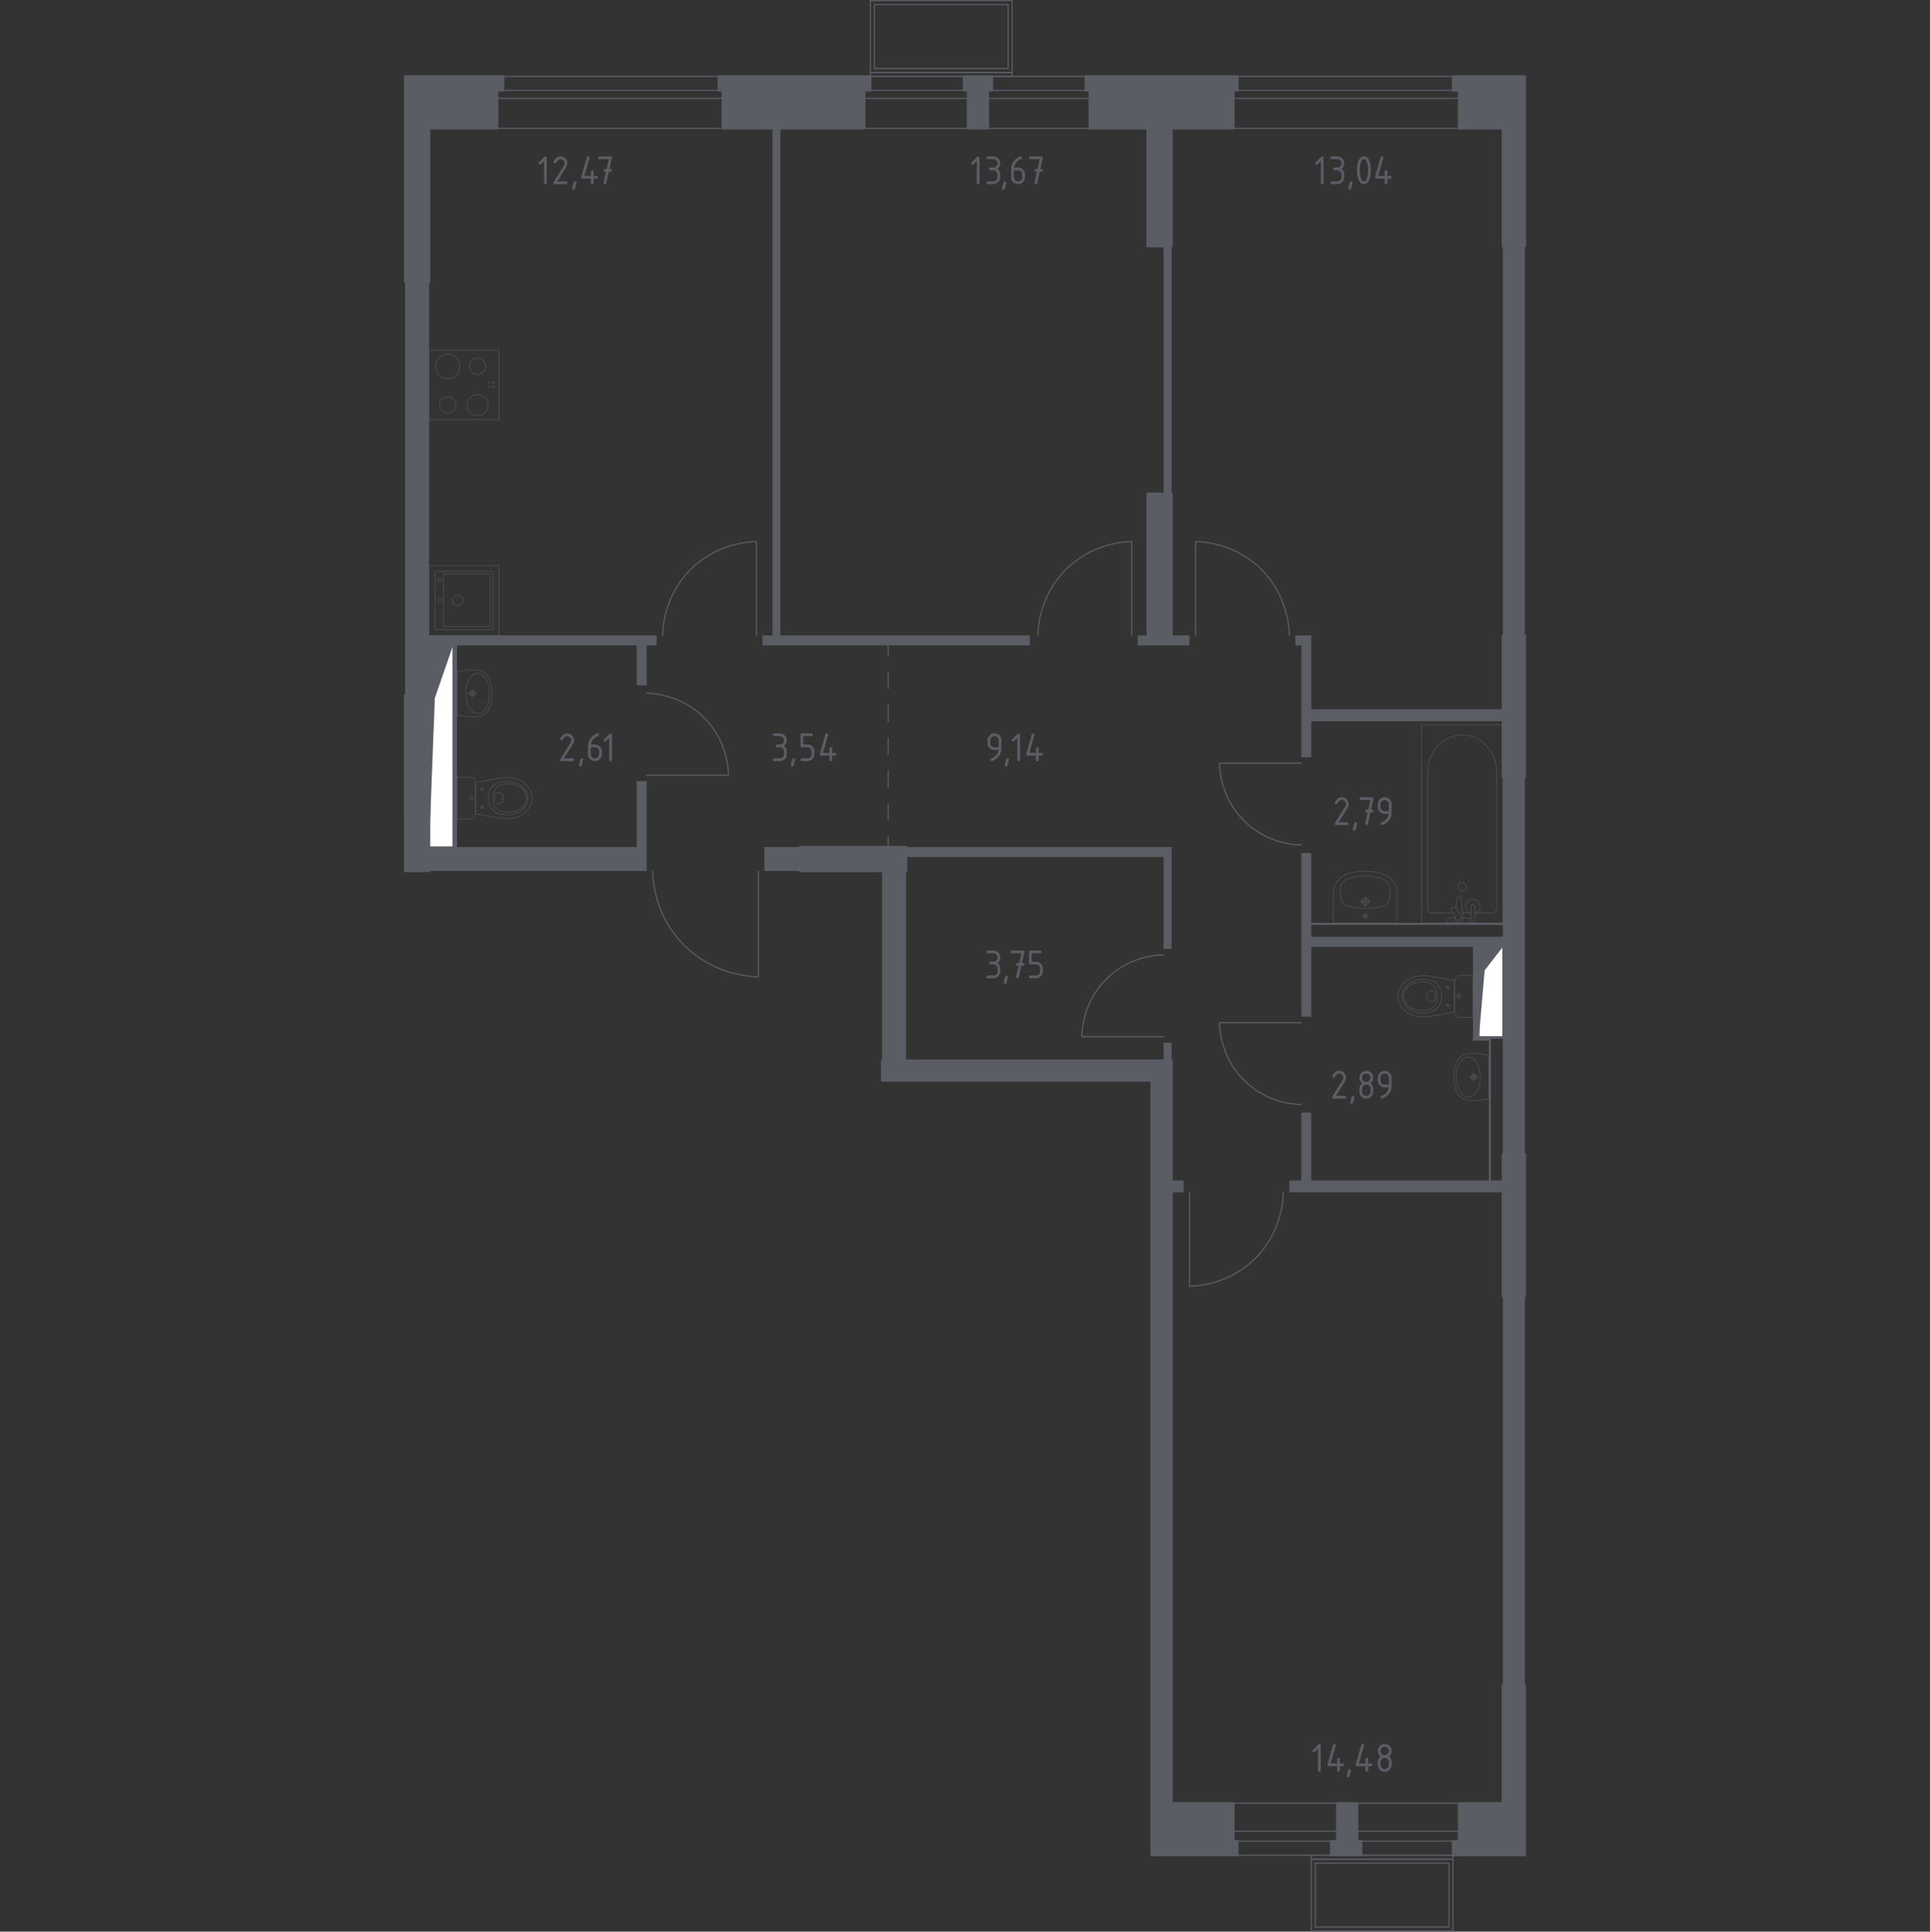 <?xml version="1.0" encoding="utf-8"?>
<!-- Generator: Adobe Illustrator 27.0.0, SVG Export Plug-In . SVG Version: 6.00 Build 0)  -->
<svg version="1.1" xmlns="http://www.w3.org/2000/svg" xmlns:xlink="http://www.w3.org/1999/xlink" x="0px" y="0px"
	 viewBox="0 0 1000 1000.6" style="enable-background:new 0 0 1000 1000.6;" xml:space="preserve">
<rect x="0" y="0" width="1000" height="1000.6" fill="#333333" stroke="none"/>
<style type="text/css">
	.st0{fill:none;stroke:#5B5D65;stroke-width:0.596;stroke-linecap:round;stroke-linejoin:round;stroke-miterlimit:10;}
	.st1{fill:#FFFFFF;stroke:#5B5D65;stroke-width:0.596;stroke-linecap:round;stroke-linejoin:round;stroke-miterlimit:10;}
	.st2{fill:#5B5D65;}
	.st3{fill:none;stroke:#5B5D65;stroke-width:0.596;stroke-linecap:round;stroke-linejoin:round;}
	
		.st4{fill:none;stroke:#5B5D65;stroke-width:0.596;stroke-linecap:round;stroke-linejoin:round;stroke-dasharray:8.528,8.528,8.528,8.528;}
	
		.st5{fill:none;stroke:#5B5D65;stroke-width:0.596;stroke-linecap:round;stroke-linejoin:round;stroke-dasharray:8.528,8.528,8.528,8.528,8.528,8.528;}
	.st6{opacity:0.8;fill:none;stroke:#5B5D65;stroke-width:0.298;stroke-linecap:round;stroke-linejoin:round;stroke-miterlimit:10;}
	.st7{fill:#5B5D65;stroke:#5B5D65;stroke-width:1.191;stroke-linecap:round;stroke-linejoin:round;stroke-miterlimit:10;}
</style>
<g id="Слой_1">
</g>
<g id="Окна_x2C__двери">
	<g>
		<rect x="450.98" y="0.3" class="st0" width="73.42" height="37.23"/>
		<rect x="450.98" y="37.53" class="st0" width="73.42" height="2.07"/>
		<rect x="453.05" y="2.37" class="st0" width="69.29" height="33.09"/>
	</g>
	<path class="st0" d="M674.25,437.73c-3-0.05-17.76-0.61-29.77-12.63c-12.01-12.01-12.58-26.77-12.63-29.77h42.4"/>
	<path class="st0" d="M335.06,359.14c3,0.05,17.76,0.61,29.77,12.63c12.01,12.01,12.58,26.77,12.63,29.77h-42.4"/>
	<path class="st0" d="M343.33,329.15c0.06-3.43,0.7-20.35,14.48-34.13c13.77-13.77,30.69-14.42,34.13-14.48v48.6"/>
	<path class="st0" d="M537.75,329.15c0.06-3.43,0.7-20.35,14.48-34.13c13.77-13.77,30.69-14.42,34.13-14.48v48.6"/>
	<path class="st0" d="M668.05,329.15c-0.06-3.43-0.7-20.35-14.48-34.13c-13.77-13.77-30.69-14.42-34.13-14.48v48.6"/>
	<path class="st0" d="M674.25,572.17c-3-0.05-17.76-0.61-29.77-12.63c-12.01-12.01-12.58-26.77-12.63-29.77h42.4"/>
	<path class="st0" d="M664.94,617.67c-0.06,3.43-0.7,20.35-14.48,34.13c-13.77,13.77-30.69,14.42-34.13,14.48v-48.6"/>
	<path class="st0" d="M602.9,494.61c-3,0.05-17.76,0.61-29.77,12.63c-12.01,12.01-12.58,26.77-12.63,29.77h42.4"/>
	<path class="st0" d="M338.16,451.18c0.07,3.87,0.79,22.95,16.33,38.48c15.53,15.53,34.61,16.26,38.48,16.33v-54.81"/>
	<g>
		<rect x="679.42" y="963.07" class="st0" width="73.42" height="37.23"/>
		<rect x="679.42" y="961" class="st0" width="73.42" height="2.07"/>
		<rect x="681.49" y="965.14" class="st0" width="69.29" height="33.09"/>
	</g>
	<g>
		<rect x="447.78" y="46.83" class="st0" width="53.77" height="4.14"/>
		<rect x="447.78" y="39.59" class="st0" width="53.77" height="26.89"/>
	</g>
	<g>
		<rect x="511.89" y="46.83" class="st0" width="52.74" height="4.14"/>
		<rect x="511.89" y="39.59" class="st0" width="52.74" height="26.89"/>
	</g>
	<g>
		<rect x="639.09" y="46.83" class="st0" width="116.86" height="4.14"/>
		<rect x="639.09" y="39.59" class="st0" width="116.86" height="26.89"/>
	</g>
	<g>
		<rect x="257.6" y="46.83" class="st0" width="116.86" height="4.14"/>
		<rect x="257.6" y="39.59" class="st0" width="116.86" height="26.89"/>
	</g>
	<g>
		<rect x="639.09" y="948.59" class="st0" width="116.86" height="5.17"/>
		<rect x="639.09" y="934.11" class="st0" width="116.86" height="26.89"/>
	</g>
</g>
<g id="Шахты">
	<g>
		<polyline class="st1" points="222.34,438.77 234.75,438.77 234.75,334.32 222.34,334.32 222.34,438.77 		"/>
		<polygon class="st2" points="222.34,334.32 222.34,438.77 225.3,361.63 234.75,334.32 		"/>
	</g>
	<g>
		<polyline class="st1" points="766.29,537.01 778.7,537.01 778.7,490.48 766.29,490.48 766.29,537.01 		"/>
		<polygon class="st2" points="766.29,490.48 766.29,537.01 769.25,502.64 778.7,490.48 		"/>
	</g>
</g>
<g id="Перегородки">
	<g>
		<rect x="778.7" y="127.5" class="st2" width="11.38" height="201.65"/>
		<rect x="778.7" y="671.45" class="st2" width="11.38" height="201.65"/>
		<rect x="396.07" y="438.77" class="st2" width="18.61" height="12.41"/>
		<rect x="457.08" y="451.18" class="st2" width="12.41" height="98.24"/>
		<rect x="602.9" y="540.11" class="st2" width="4.14" height="9.31"/>
		<rect x="607.03" y="611.47" class="st2" width="6.2" height="6.21"/>
		<path class="st2" d="M778.7,402.57l0,75.49h-99.28v-36.19h-5.17v84.8h5.17v-36.19h83.76v48.6l8.27,0v72.39h-92.04v-35.16h-5.17
			v35.16h-6.2v6.21H778.7v-6.21h-6.21v-73.42h6.2l0,59.98h11.38V402.57H778.7z M679.42,485.3v-6.2h99.28v6.2H679.42z M766.29,537.01
			v-46.54h12.41l0,46.54H766.29z"/>
		<polygon class="st2" points="679.42,367.41 679.42,329.15 671.15,329.15 671.15,334.32 674.25,334.32 674.25,392.23 
			679.42,392.23 679.42,373.62 778.7,373.62 778.7,367.41 		"/>
		<polygon class="st2" points="404.34,329.15 404.34,66.48 400.21,66.48 400.21,329.15 395.04,329.15 395.04,334.32 533.61,334.32 
			533.61,329.15 		"/>
		<rect x="602.9" y="127.5" class="st2" width="4.14" height="128.23"/>
		<rect x="589.45" y="329.15" class="st2" width="26.89" height="5.17"/>
		<polygon class="st2" points="469.49,438.77 469.49,443.94 602.9,443.94 602.9,491.51 607.03,491.51 607.03,438.77 		"/>
		<polygon class="st2" points="222.34,329.15 222.34,146.11 209.93,146.11 209.93,360.18 222.34,360.18 222.34,334.32 
			234.75,334.32 234.75,438.77 222.34,438.77 222.34,451.18 335.06,451.18 335.06,404.64 329.89,404.64 329.89,438.77 
			236.82,438.77 236.82,334.32 329.89,334.32 329.89,355.01 335.06,355.01 335.06,334.32 340.23,334.32 340.23,329.15 		"/>
	</g>
</g>
<g id="Пунктир">
	<g>
		<g>
			<line class="st3" x1="460.19" y1="438.77" x2="460.19" y2="433.45"/>
			<line class="st4" x1="460.19" y1="424.92" x2="460.19" y2="395.07"/>
			<line class="st5" x1="460.19" y1="390.81" x2="460.19" y2="343.9"/>
			<line class="st3" x1="460.19" y1="339.64" x2="460.19" y2="334.32"/>
		</g>
	</g>
</g>
<g id="Сантехника">
	<g>
		
			<rect x="222.34" y="181.27" transform="matrix(6.123234e-17 -1 1 6.123234e-17 41.066 439.792)" class="st6" width="36.18" height="36.18"/>
		<g>
			<circle class="st6" cx="232.02" cy="189.8" r="6.33"/>
		</g>
		<g>
			<circle class="st6" cx="247.45" cy="209.83" r="5.43"/>
		</g>
		<g>
			<circle class="st6" cx="232.02" cy="209.83" r="4.22"/>
		</g>
		<g>
			<circle class="st6" cx="247.45" cy="189.8" r="4.22"/>
		</g>
		<circle class="st6" cx="255.72" cy="200.45" r="0.41"/>
		<circle class="st6" cx="255.72" cy="198.19" r="0.41"/>
		<circle class="st6" cx="253.46" cy="198.19" r="0.41"/>
		<circle class="st6" cx="253.46" cy="200.45" r="0.41"/>
	</g>
	<g>
		
			<rect x="222.34" y="292.97" transform="matrix(6.123234e-17 -1 1 6.123234e-17 -70.631 551.489)" class="st6" width="36.18" height="36.18"/>
		<circle class="st6" cx="237.11" cy="311.04" r="2.71"/>
		<circle class="st6" cx="227.76" cy="311.04" r="1.06"/>
		<circle class="st6" cx="227.76" cy="300.54" r="1.06"/>
		<path class="st6" d="M255.51,296.28v29.55c0,0.17-0.14,0.3-0.3,0.3h-29.55c-0.17,0-0.3-0.14-0.3-0.3v-29.55
			c0-0.17,0.14-0.3,0.3-0.3h29.55C255.37,295.98,255.51,296.12,255.51,296.28z"/>
		<path class="st6" d="M253.99,297.78v26.53c0,0.17-0.14,0.3-0.3,0.3h-23.52c-0.17,0-0.3-0.14-0.3-0.3v-26.53
			c0-0.17,0.14-0.3,0.3-0.3h23.52C253.86,297.48,253.99,297.61,253.99,297.78z"/>
	</g>
	<g>
		<path class="st6" d="M236.81,424.29h5.93h0.61c1.67,0,3.03-1.37,3.03-3.04l0-15.63c0-1.67-1.36-3.04-3.03-3.04h-0.61h-5.93V424.29
			z"/>
		<ellipse class="st6" cx="244.12" cy="413.43" rx="0.82" ry="0.82"/>
		<line class="st6" x1="244.12" y1="414.86" x2="244.12" y2="414.25"/>
		<line class="st6" x1="244.12" y1="412.61" x2="244.12" y2="412"/>
		<line class="st6" x1="245.55" y1="413.43" x2="244.94" y2="413.43"/>
		<line class="st6" x1="243.3" y1="413.43" x2="242.69" y2="413.43"/>
		<line class="st6" x1="249.85" y1="419.05" x2="249.85" y2="418.64"/>
		<line class="st6" x1="249.85" y1="417.55" x2="249.85" y2="417.14"/>
		<line class="st6" x1="250.79" y1="418.1" x2="250.39" y2="418.1"/>
		<line class="st6" x1="249.3" y1="418.1" x2="248.9" y2="418.1"/>
		<circle class="st6" cx="249.85" cy="418.1" r="0.54"/>
		<circle class="st6" cx="249.85" cy="408.77" r="0.54"/>
		<line class="st6" x1="249.85" y1="409.72" x2="249.85" y2="409.31"/>
		<line class="st6" x1="249.85" y1="408.23" x2="249.85" y2="407.82"/>
		<line class="st6" x1="250.79" y1="408.77" x2="250.39" y2="408.77"/>
		<line class="st6" x1="249.3" y1="408.77" x2="248.9" y2="408.77"/>
		<path class="st6" d="M259.77,402.9c-0.42,0.03-0.77,0.06-0.99,0.09c-4.14,0.79-8.27,1.57-12.41,2.36c0,2.69,0,5.39,0,8.08
			c0,2.69,0,5.39,0,8.08c4.14,0.79,8.27,1.57,12.41,2.36c0.23,0.02,0.57,0.06,0.99,0.09c2.48,0.17,6.66,0.47,10.43-1.71
			c0.61-0.35,1.83-1.08,3-2.46c0.7-0.83,2.51-3.03,2.51-6.28c0-0.03,0-0.05,0-0.08c0-0.03,0-0.05,0-0.08c0-3.25-1.81-5.45-2.51-6.28
			c-1.17-1.38-2.39-2.1-3-2.46C266.43,402.44,262.25,402.73,259.77,402.9z"/>
		<path class="st6" d="M260.32,404.97c-1.22,0.18-2.58,0.39-3.98,1.4c-1.73,1.24-2.43,2.9-2.65,3.45c-0.6,1.48-0.6,2.74-0.6,3.62
			c0,0.88,0,2.14,0.6,3.62c0.22,0.54,0.92,2.21,2.65,3.45c1.4,1.01,2.76,1.22,3.98,1.4c1.55,0.23,5.62,0.82,9.27-1.68
			c0.91-0.62,2.83-1.96,3.63-4.52c0.16-0.53,0.67-2.37,0-4.53c-0.79-2.56-2.71-3.9-3.63-4.52
			C265.93,404.15,261.87,404.74,260.32,404.97z"/>
		<path class="st6" d="M257.12,408.12c-1.88,2.01-1.87,4.63-1.86,5.31c-0.01,0.69-0.01,3.3,1.86,5.31c1.66,1.78,3.94,2.16,5.75,2.15
			c1.25,0.02,2.27-0.16,2.67-0.23c0.99-0.18,2.93-0.61,4.64-2.14c0.69-0.62,2.66-2.38,2.67-5.07c0.01-2.71-1.98-4.49-2.67-5.1
			c-1.71-1.53-3.65-1.96-4.64-2.14c-0.4-0.07-1.42-0.25-2.67-0.23C261.06,405.96,258.78,406.34,257.12,408.12z"/>
		<path class="st6" d="M257.3,410.78c-0.6,0.29-0.88,0.81-0.97,1c0,1.1,0,2.21,0,3.31c0.09,0.19,0.37,0.72,0.97,1
			c0.5,0.24,0.95,0.18,1.27,0.14c1.09-0.14,1.82-0.82,2.12-1.14c0-1.1,0-2.21,0-3.31c-0.29-0.31-1-0.98-2.06-1.14
			C258.3,410.59,257.82,410.53,257.3,410.78z"/>
	</g>
	<g>
		<path class="st6" d="M244.66,357.62c0.84,0,1.52,0.68,1.52,1.52c0,0.84-0.68,1.52-1.52,1.52c-0.84,0-1.52-0.68-1.52-1.52
			C243.14,358.3,243.82,357.62,244.66,357.62z"/>
		<path class="st6" d="M247.5,348.75c3.39,0,6.13,4.66,6.13,10.4c0,5.73-2.74,10.38-6.13,10.38c-3.39,0-6.14-4.65-6.14-10.38
			C241.36,353.41,244.11,348.75,247.5,348.75z"/>
		<path class="st6" d="M244.66,358.31c0.46,0,0.83,0.37,0.83,0.83c0,0.46-0.37,0.83-0.83,0.83c-0.46,0-0.83-0.37-0.83-0.83
			C243.83,358.68,244.2,358.31,244.66,358.31z"/>
		<path class="st6" d="M240.52,347.27c-1.53,0.19-2.8,0.43-3.7,0.62c0,0.14,0,22.36,0,22.51c0.9,0.19,2.17,0.42,3.7,0.62
			c1.77,0.22,2.95,0.37,4.32,0.33c1.9-0.05,4.51-0.13,6.51-1.71c0,0,1.79-1.42,2.64-4.19c0.11-0.36,0.34-1.24,0.46-1.78
			c0.13-0.58,0.21-1.02,0.26-1.31c0,0,0,0,0,0c0.2-1.26,0.2-2.31,0.2-3.22c0-0.91,0-1.96-0.2-3.22c0,0,0,0,0,0
			c-0.05-0.29-0.12-0.73-0.26-1.31c-0.13-0.54-0.35-1.42-0.46-1.78c-0.85-2.77-2.64-4.19-2.64-4.19c-2-1.58-4.61-1.65-6.51-1.71
			C243.47,346.9,242.29,347.05,240.52,347.27z"/>
		<line class="st6" x1="244.66" y1="356.9" x2="244.66" y2="361.38"/>
		<line class="st6" x1="242.42" y1="359.14" x2="246.9" y2="359.14"/>
	</g>
	<g>
		<line class="st6" x1="757.78" y1="472.88" x2="762.18" y2="472.88"/>
		<path class="st6" d="M764.13,472.88h9.1c1.24,0,2.25-1.09,2.25-2.43l0-70.41c0-4.8-1.66-9.44-4.65-13
			c-7.1-8.44-19.39-8.44-26.48,0c-2.99,3.56-4.65,8.19-4.65,13l0,70.41c0,1.34,1.01,2.43,2.25,2.43h10.65"/>
		<rect x="736.48" y="375.55" class="st6" width="42.21" height="102.52"/>
		<path class="st6" d="M757.59,457.17c1.19,0,2.16,0.97,2.16,2.16c0,1.19-0.97,2.16-2.16,2.16c-1.19,0-2.16-0.97-2.16-2.16
			C755.43,458.14,756.4,457.17,757.59,457.17z"/>
		<path class="st6" d="M762.18,478.07h1.95v-3.18v-0.22v-5.02c0,0-0.04-1.03-0.97-1.03c-0.94,0-0.98,1.03-0.98,1.03v5.02v0.22v1.17"
			/>
		<path class="st6" d="M754.08,475.33l-0.05,0.63c-0.08,1,0.67,1.96,1.78,2.08c0.07,0.01,0.15,0.01,0.22,0.01
			c0.07,0,0.15,0,0.22-0.01c1.11-0.13,1.86-1.08,1.78-2.08l-0.9-10.9c0-0.35-0.31-0.63-0.7-0.63h-0.82c-0.39,0-0.69,0.28-0.69,0.63
			l-0.46,5.52"/>
		<path class="st6" d="M752.41,470.23l0.32-0.19c0.57-0.34,1.31-0.16,1.66,0.41l2.64,4.37c0.34,0.57,0.16,1.31-0.41,1.66l-0.33,0.19
			c-0.56,0.34-1.31,0.16-1.65-0.41l-2.63-4.38C751.66,471.32,751.84,470.57,752.41,470.23z"/>
		<path class="st6" d="M754.13,475.42c-1.54,0.08-3.54,0.24-4.07,0.51c-0.74,0.38-0.41,1.44-0.41,1.44v0.68l12.77,0v-0.68
			c0,0,0.33-1.06-0.42-1.44c-0.53-0.27-2.48-0.42-4.01-0.51"/>
		<path class="st6" d="M764.98,472.89c1.14-0.64,1.91-1.86,1.91-3.26c0-2.06-1.67-3.73-3.73-3.73c-2.06,0-3.73,1.67-3.73,3.73
			c0,1.4,0.77,2.62,1.91,3.25"/>
	</g>
	<g>
		<path class="st6" d="M763.18,505.25h-5.93h-0.61c-1.67,0-3.03,1.37-3.03,3.04v15.63c0,1.67,1.36,3.04,3.03,3.04h0.61h5.93V505.25z
			"/>
		<ellipse class="st6" cx="755.88" cy="516.1" rx="0.82" ry="0.82"/>
		<line class="st6" x1="755.88" y1="514.67" x2="755.88" y2="515.28"/>
		<line class="st6" x1="755.88" y1="516.92" x2="755.88" y2="517.53"/>
		<line class="st6" x1="754.45" y1="516.1" x2="755.06" y2="516.1"/>
		<line class="st6" x1="756.7" y1="516.1" x2="757.31" y2="516.1"/>
		<line class="st6" x1="750.15" y1="510.49" x2="750.15" y2="510.89"/>
		<line class="st6" x1="750.15" y1="511.98" x2="750.15" y2="512.39"/>
		<line class="st6" x1="749.21" y1="511.44" x2="749.61" y2="511.44"/>
		<line class="st6" x1="750.7" y1="511.44" x2="751.1" y2="511.44"/>
		<circle class="st6" cx="750.15" cy="511.44" r="0.54"/>
		<circle class="st6" cx="750.15" cy="520.76" r="0.54"/>
		<line class="st6" x1="750.15" y1="519.81" x2="750.15" y2="520.22"/>
		<line class="st6" x1="750.15" y1="521.31" x2="750.15" y2="521.71"/>
		<line class="st6" x1="749.21" y1="520.76" x2="749.61" y2="520.76"/>
		<line class="st6" x1="750.7" y1="520.76" x2="751.1" y2="520.76"/>
		<path class="st6" d="M740.23,526.63c0.42-0.03,0.77-0.06,0.99-0.09c4.14-0.79,8.27-1.57,12.41-2.36c0-2.69,0-5.39,0-8.08
			c0-2.69,0-5.39,0-8.08c-4.14-0.79-8.27-1.57-12.41-2.36c-0.23-0.02-0.57-0.06-0.99-0.09c-2.48-0.17-6.66-0.47-10.43,1.71
			c-0.61,0.35-1.83,1.08-3,2.46c-0.7,0.83-2.51,3.03-2.51,6.28c0,0.03,0,0.05,0,0.08c0,0.03,0,0.05,0,0.08
			c0,3.25,1.81,5.45,2.51,6.28c1.17,1.38,2.39,2.1,3,2.46C733.57,527.1,737.74,526.8,740.23,526.63z"/>
		<path class="st6" d="M739.68,524.56c1.22-0.18,2.58-0.39,3.98-1.4c1.73-1.24,2.43-2.9,2.65-3.45c0.6-1.48,0.6-2.74,0.6-3.62
			c0-0.88,0-2.14-0.6-3.62c-0.22-0.54-0.92-2.21-2.65-3.45c-1.4-1.01-2.76-1.22-3.98-1.4c-1.55-0.23-5.62-0.82-9.27,1.68
			c-0.91,0.62-2.83,1.96-3.63,4.52c-0.16,0.53-0.67,2.37,0,4.53c0.79,2.56,2.71,3.9,3.63,4.52
			C734.07,525.38,738.13,524.79,739.68,524.56z"/>
		<path class="st6" d="M742.88,521.41c1.88-2.01,1.87-4.63,1.86-5.31c0.01-0.69,0.01-3.3-1.86-5.31c-1.66-1.78-3.94-2.16-5.75-2.15
			c-1.25-0.02-2.27,0.16-2.67,0.23c-0.99,0.18-2.93,0.61-4.64,2.14c-0.69,0.62-2.66,2.38-2.67,5.07c-0.01,2.71,1.98,4.49,2.67,5.1
			c1.71,1.53,3.65,1.96,4.64,2.14c0.4,0.07,1.42,0.25,2.67,0.23C738.94,523.57,741.22,523.19,742.88,521.41z"/>
		<path class="st6" d="M742.7,518.76c0.6-0.29,0.88-0.81,0.97-1c0-1.1,0-2.21,0-3.31c-0.09-0.19-0.37-0.72-0.97-1
			c-0.5-0.24-0.95-0.18-1.27-0.14c-1.09,0.14-1.82,0.82-2.12,1.14c0,1.1,0,2.21,0,3.31c0.29,0.31,1,0.98,2.06,1.14
			C741.7,518.94,742.18,519,742.7,518.76z"/>
	</g>
	<g>
		<path class="st6" d="M706.11,467.11c0-0.7,0.57-1.27,1.27-1.27c0.7,0,1.27,0.57,1.27,1.27c0,0.7-0.57,1.27-1.27,1.27
			C706.68,468.38,706.11,467.81,706.11,467.11z"/>
		<path class="st6" d="M705.37,467.11c0-1.11,0.9-2.01,2.01-2.01c1.11,0,2.01,0.9,2.01,2.01c0,1.11-0.9,2.01-2.01,2.01
			C706.27,469.12,705.37,468.22,705.37,467.11z"/>
		<path class="st6" d="M690.8,478.07L690.8,478.07h33.16h0.01c0-4.6,0-9.21,0-13.81c0-0.03,0-0.07,0-0.1
			c0.03-1.41-0.08-5.16-2.55-8.2c-2.07-2.55-4.73-3.29-6.81-3.87c-0.6-0.17-1.04-0.23-1.92-0.37c-4.16-0.67-7.78-0.45-10.6,0
			c-0.88,0.14-1.32,0.2-1.92,0.37c-2.08,0.58-4.74,1.31-6.81,3.87c-2.47,3.04-2.58,6.8-2.55,8.2c0,0.04,0,0.07,0,0.1
			C690.8,468.86,690.8,473.46,690.8,478.07z"/>
		<path class="st6" d="M694.47,462.4c0.01,0.81,0.03,1.73,0.34,2.87c0.1,0.37,0.45,1.68,1.14,2.64c1.28,1.76,3.46,1.92,7.16,2.37
			c1.76,0.22,3.2,0.21,4.27,0.21c0,0,0,0,0,0s0,0,0,0c1.07,0.01,2.51,0.01,4.27-0.21c3.69-0.46,5.88-0.61,7.16-2.37
			c0.68-0.94,1.03-2.21,1.13-2.58c0.31-1.16,0.34-2.09,0.35-2.92c0.03-1.63,0.04-2.59-0.36-3.65c-0.72-1.89-2.29-2.8-3.1-3.28
			c-1.03-0.6-2.16-0.81-4.43-1.22c0,0-2.47-0.45-5.01-0.45c0,0,0,0,0,0s0,0,0,0c-2.53,0-5.01,0.45-5.01,0.45
			c-2.25,0.41-3.37,0.61-4.39,1.2c-0.82,0.47-2.42,1.39-3.14,3.3C694.43,459.81,694.45,460.78,694.47,462.4z"/>
		<line class="st6" x1="710.02" y1="467.11" x2="704.74" y2="467.11"/>
		<line class="st6" x1="707.38" y1="464.47" x2="707.38" y2="469.75"/>
		<path class="st6" d="M706.32,474.42c0-0.59,0.48-1.06,1.06-1.06c0.59,0,1.06,0.48,1.06,1.06c0,0.59-0.48,1.06-1.06,1.06
			C706.79,475.48,706.32,475,706.32,474.42z"/>
		<line class="st6" x1="709.08" y1="474.42" x2="705.68" y2="474.42"/>
		<line class="st6" x1="707.38" y1="472.72" x2="707.38" y2="476.11"/>
	</g>
	<g>
		<path class="st6" d="M763.61,559.41c-0.84,0-1.52-0.68-1.52-1.52c0-0.84,0.68-1.52,1.52-1.52c0.84,0,1.52,0.68,1.52,1.52
			C765.13,558.73,764.45,559.41,763.61,559.41z"/>
		<path class="st6" d="M760.77,568.28c-3.39,0-6.13-4.66-6.13-10.4c0-5.73,2.74-10.38,6.13-10.38c3.39,0,6.14,4.65,6.14,10.38
			C766.91,563.62,764.16,568.28,760.77,568.28z"/>
		<path class="st6" d="M763.61,558.72c-0.46,0-0.83-0.37-0.83-0.83c0-0.46,0.37-0.83,0.83-0.83c0.46,0,0.83,0.37,0.83,0.83
			C764.44,558.35,764.07,558.72,763.61,558.72z"/>
		<path class="st6" d="M767.75,569.76c1.53-0.19,2.8-0.43,3.7-0.62c0-0.14,0-22.36,0-22.51c-0.9-0.19-2.17-0.42-3.7-0.62
			c-1.77-0.22-2.95-0.37-4.32-0.33c-1.9,0.05-4.51,0.13-6.51,1.71c0,0-1.79,1.42-2.64,4.19c-0.11,0.36-0.34,1.24-0.46,1.78
			c-0.13,0.58-0.21,1.02-0.26,1.31c0,0,0,0,0,0c-0.2,1.26-0.2,2.31-0.2,3.22c0,0.91,0,1.96,0.2,3.22c0,0,0,0,0,0
			c0.05,0.29,0.12,0.73,0.26,1.31c0.13,0.54,0.35,1.42,0.46,1.78c0.85,2.77,2.64,4.19,2.64,4.19c2,1.58,4.61,1.65,6.51,1.71
			C764.8,570.14,765.98,569.99,767.75,569.76z"/>
		<line class="st6" x1="763.61" y1="560.13" x2="763.61" y2="555.65"/>
		<line class="st6" x1="765.85" y1="557.89" x2="761.37" y2="557.89"/>
	</g>
</g>
<g id="Несущие">
	<polygon class="st7" points="692.86,953.76 692.86,934.12 703.21,934.12 703.21,953.76 705.27,953.76 705.27,961 689.76,961 
		689.76,953.76 	"/>
	<polygon class="st7" points="639.09,953.76 639.09,934.12 607.03,934.12 607.03,549.42 457.08,549.42 457.08,559.76 596.69,559.76 
		596.69,961 641.16,961 641.16,953.76 	"/>
	<polygon class="st7" points="778.7,873.1 778.7,934.12 755.95,934.12 755.95,953.76 752.84,953.76 752.84,961 790.07,961 
		790.07,873.1 	"/>
	<polygon class="st7" points="450.88,39.6 372.39,39.6 372.39,46.84 374.46,46.84 374.46,66.48 447.78,66.48 447.78,46.84 
		450.88,46.84 	"/>
	<polygon class="st7" points="513.96,39.6 513.96,46.84 511.89,46.84 511.89,66.48 501.55,66.48 501.55,46.84 499.48,46.84 
		499.48,39.6 	"/>
	<polygon class="st7" points="752.84,39.6 752.84,46.84 755.95,46.84 755.95,66.48 778.7,66.48 778.7,127.5 790.07,127.5 
		790.07,39.6 	"/>
	<rect x="594.62" y="255.73" class="st7" width="12.41" height="73.42"/>
	<rect x="414.68" y="438.77" class="st7" width="54.81" height="12.41"/>
	<polygon class="st7" points="641.16,39.6 562.56,39.6 562.56,46.84 564.63,46.84 564.63,66.48 594.62,66.48 594.62,127.5 
		607.03,127.5 607.03,66.48 639.09,66.48 639.09,46.84 641.16,46.84 	"/>
	<rect x="209.93" y="360.18" class="st7" width="12.41" height="91"/>
	<rect x="778.7" y="598.02" class="st7" width="11.38" height="73.42"/>
	<rect x="778.7" y="329.15" class="st7" width="11.38" height="73.42"/>
	<polygon class="st7" points="260.7,39.6 209.93,39.6 209.93,146.11 222.34,146.11 222.34,66.48 257.6,66.48 257.6,46.84 
		260.7,46.84 	"/>
	<rect x="209.93" y="360.18" class="st7" width="12.41" height="62.05"/>
</g>
<g id="Лестницы">
</g>
<g id="Слой_12">
</g>
<g id="Площади">
	<g>
		<path class="st2" d="M281.84,83.47l-1.65,1.65c-0.14,0.14-0.31,0.2-0.5,0.2c-0.48,0-0.72-0.24-0.72-0.72c0-0.2,0.07-0.36,0.21-0.5
			l2.81-2.81c0.19-0.19,0.38-0.28,0.58-0.28c0.48,0,0.72,0.24,0.72,0.72v12.96c0,0.48-0.24,0.72-0.72,0.72s-0.72-0.24-0.72-0.72
			V83.47z"/>
		<path class="st2" d="M290.37,81.01c1,0,1.85,0.35,2.55,1.05s1.05,1.55,1.05,2.55c0,0.68-0.22,1.37-0.65,2.07l-4.54,7.29h4.47
			c0.48,0,0.72,0.24,0.72,0.72s-0.24,0.72-0.72,0.72h-5.76c-0.48,0-0.72-0.24-0.72-0.72c0-0.15,0.04-0.28,0.12-0.41l5.28-8.48
			c0.24-0.39,0.36-0.78,0.36-1.19c0-0.6-0.21-1.11-0.63-1.53c-0.42-0.42-0.93-0.63-1.53-0.63c-0.81,0-1.57,0.6-2.26,1.81
			c-0.13,0.23-0.34,0.35-0.62,0.35c-0.48,0-0.72-0.24-0.72-0.72c0-0.11,0.02-0.21,0.07-0.29C287.73,81.87,288.91,81.01,290.37,81.01
			z"/>
		<path class="st2" d="M297.94,93.97c0.48,0,0.72,0.24,0.72,0.71c0,0.07-0.25,1.09-0.74,3.06c-0.09,0.36-0.32,0.55-0.7,0.55
			c-0.48,0-0.72-0.24-0.72-0.72c0-0.33,0.25-1.35,0.74-3.05C297.34,94.15,297.57,93.97,297.94,93.97z"/>
		<path class="st2" d="M301.13,91.81c0-0.08,0.01-0.15,0.02-0.2l2.88-10.08c0.1-0.35,0.33-0.52,0.7-0.52c0.48,0,0.72,0.24,0.72,0.72
			c0,0.07-0.01,0.13-0.03,0.21l-2.63,9.15h3.37v-2.16c0-0.48,0.24-0.72,0.72-0.72s0.72,0.24,0.72,0.72v2.16h1.44
			c0.48,0,0.72,0.24,0.72,0.72s-0.24,0.72-0.72,0.72h-1.44v2.16c0,0.48-0.24,0.72-0.72,0.72s-0.72-0.24-0.72-0.72v-2.16h-4.32
			C301.37,92.53,301.13,92.29,301.13,91.81z"/>
		<path class="st2" d="M314.01,88.93l-0.54,0c-0.48,0-0.72-0.24-0.72-0.72s0.24-0.72,0.72-0.72l0.85,0l1.13-5.04h-4.86
			c-0.48,0-0.72-0.24-0.72-0.72s0.24-0.72,0.72-0.72h5.76c0.47,0,0.71,0.23,0.72,0.7c0,0.04-0.01,0.1-0.02,0.17l-1.25,5.61l0.55,0
			c0.48,0,0.72,0.24,0.72,0.72s-0.24,0.72-0.72,0.72l-0.88,0l-1.3,5.91c-0.09,0.38-0.32,0.57-0.69,0.57c-0.49,0-0.73-0.24-0.73-0.72
			c0-0.07,0-0.13,0.01-0.16L314.01,88.93z"/>
	</g>
	<g>
		<path class="st2" d="M506.09,83.47l-1.65,1.65c-0.14,0.14-0.31,0.2-0.5,0.2c-0.48,0-0.72-0.24-0.72-0.72c0-0.2,0.07-0.36,0.21-0.5
			l2.81-2.81c0.19-0.19,0.38-0.28,0.58-0.28c0.48,0,0.72,0.24,0.72,0.72v12.96c0,0.48-0.24,0.72-0.72,0.72s-0.72-0.24-0.72-0.72
			V83.47z"/>
		<path class="st2" d="M514.65,88.21h-1.44c-0.48,0-0.72-0.24-0.72-0.72s0.24-0.72,0.72-0.72h1.44c0.6,0,1.11-0.21,1.53-0.63
			c0.42-0.42,0.63-0.93,0.63-1.53c0-0.6-0.21-1.11-0.63-1.53c-0.42-0.42-0.93-0.63-1.53-0.63h-2.88c-0.48,0-0.72-0.24-0.72-0.72
			s0.24-0.72,0.72-0.72h2.88c1,0,1.85,0.35,2.55,1.06c0.7,0.71,1.05,1.55,1.05,2.54c0,1.19-0.48,2.15-1.44,2.88
			c0.96,0.73,1.44,1.69,1.44,2.88v1.44c0,1-0.35,1.85-1.06,2.55c-0.71,0.7-1.55,1.05-2.54,1.05h-2.88c-0.48,0-0.72-0.24-0.72-0.72
			s0.24-0.72,0.72-0.72h2.88c0.6,0,1.11-0.21,1.53-0.63c0.42-0.42,0.63-0.93,0.63-1.53v-1.44c0-0.6-0.21-1.11-0.63-1.53
			C515.75,88.42,515.24,88.21,514.65,88.21z"/>
		<path class="st2" d="M520.63,93.97c0.48,0,0.72,0.24,0.72,0.71c0,0.07-0.25,1.09-0.74,3.06c-0.09,0.36-0.32,0.55-0.7,0.55
			c-0.48,0-0.72-0.24-0.72-0.72c0-0.33,0.25-1.35,0.74-3.05C520.03,94.15,520.27,93.97,520.63,93.97z"/>
		<path class="st2" d="M528.92,81.01c0.48,0,0.72,0.24,0.72,0.72c0,0.36-0.12,0.56-0.36,0.62c-1.07,0.27-2,0.91-2.8,1.92
			c-0.63,0.8-1,1.63-1.1,2.5h2.1c1.02,0,1.87,0.35,2.56,1.05c0.69,0.7,1.04,1.55,1.04,2.55v1.44c0,1-0.35,1.85-1.05,2.55
			c-0.7,0.7-1.55,1.05-2.55,1.05c-1,0-1.85-0.35-2.55-1.04s-1.05-1.54-1.05-2.54v-4.34c0-1.63,0.54-3.06,1.62-4.29
			c0.84-0.95,1.76-1.63,2.76-2.03C528.55,81.07,528.76,81.01,528.92,81.01z M525.32,88.21v3.6c0,0.6,0.21,1.11,0.63,1.53
			c0.42,0.42,0.93,0.63,1.53,0.63s1.11-0.21,1.53-0.63c0.42-0.42,0.63-0.93,0.63-1.53v-1.44c0-0.6-0.21-1.11-0.63-1.53
			c-0.42-0.42-0.93-0.63-1.53-0.63H525.32z"/>
		<path class="st2" d="M537.27,88.93l-0.54,0c-0.48,0-0.72-0.24-0.72-0.72s0.24-0.72,0.72-0.72l0.85,0l1.13-5.04h-4.86
			c-0.48,0-0.72-0.24-0.72-0.72s0.24-0.72,0.72-0.72h5.76c0.47,0,0.71,0.23,0.72,0.7c0,0.04-0.01,0.1-0.02,0.17l-1.25,5.61l0.55,0
			c0.48,0,0.72,0.24,0.72,0.72s-0.24,0.72-0.72,0.72l-0.88,0l-1.3,5.91c-0.09,0.38-0.32,0.57-0.69,0.57c-0.49,0-0.73-0.24-0.73-0.72
			c0-0.07,0-0.13,0.01-0.16L537.27,88.93z"/>
	</g>
	<g>
		<path class="st2" d="M684.37,83.47l-1.65,1.65c-0.14,0.14-0.31,0.2-0.5,0.2c-0.48,0-0.72-0.24-0.72-0.72c0-0.2,0.07-0.36,0.21-0.5
			l2.81-2.81c0.19-0.19,0.38-0.28,0.58-0.28c0.48,0,0.72,0.24,0.72,0.72v12.96c0,0.48-0.24,0.72-0.72,0.72s-0.72-0.24-0.72-0.72
			V83.47z"/>
		<path class="st2" d="M692.9,88.21h-1.44c-0.48,0-0.72-0.24-0.72-0.72s0.24-0.72,0.72-0.72h1.44c0.6,0,1.11-0.21,1.53-0.63
			c0.42-0.42,0.63-0.93,0.63-1.53c0-0.6-0.21-1.11-0.63-1.53c-0.42-0.42-0.93-0.63-1.53-0.63h-2.88c-0.48,0-0.72-0.24-0.72-0.72
			s0.24-0.72,0.72-0.72h2.88c1,0,1.85,0.35,2.55,1.06c0.7,0.71,1.05,1.55,1.05,2.54c0,1.19-0.48,2.15-1.44,2.88
			c0.96,0.73,1.44,1.69,1.44,2.88v1.44c0,1-0.35,1.85-1.06,2.55c-0.71,0.7-1.55,1.05-2.54,1.05h-2.88c-0.48,0-0.72-0.24-0.72-0.72
			s0.24-0.72,0.72-0.72h2.88c0.6,0,1.11-0.21,1.53-0.63c0.42-0.42,0.63-0.93,0.63-1.53v-1.44c0-0.6-0.21-1.11-0.63-1.53
			C694.01,88.42,693.5,88.21,692.9,88.21z"/>
		<path class="st2" d="M700.09,93.97c0.48,0,0.72,0.24,0.72,0.71c0,0.07-0.25,1.09-0.74,3.06c-0.09,0.36-0.32,0.55-0.7,0.55
			c-0.48,0-0.72-0.24-0.72-0.72c0-0.33,0.25-1.35,0.74-3.05C699.5,94.15,699.73,93.97,700.09,93.97z"/>
		<path class="st2" d="M710.29,88.21c0,1.72-0.21,3.2-0.63,4.45c-0.62,1.83-1.61,2.75-2.97,2.75s-2.35-0.91-2.97-2.74
			c-0.42-1.25-0.63-2.74-0.63-4.46c0-1.72,0.21-3.21,0.63-4.46c0.62-1.83,1.61-2.74,2.97-2.74s2.35,0.92,2.97,2.75
			C710.07,85.01,710.29,86.5,710.29,88.21z M708.85,88.21c0-1.19-0.13-2.32-0.38-3.37c-0.39-1.59-0.98-2.39-1.78-2.39
			c-0.79,0-1.38,0.8-1.77,2.4c-0.26,1.08-0.39,2.2-0.39,3.36c0,1.19,0.13,2.31,0.38,3.37c0.39,1.59,0.98,2.39,1.78,2.39
			s1.39-0.8,1.78-2.39C708.72,90.52,708.85,89.4,708.85,88.21z"/>
		<path class="st2" d="M712.42,91.81c0-0.08,0.01-0.15,0.02-0.2l2.88-10.08c0.1-0.35,0.33-0.52,0.7-0.52c0.48,0,0.72,0.24,0.72,0.72
			c0,0.07-0.01,0.13-0.03,0.21l-2.63,9.15h3.37v-2.16c0-0.48,0.24-0.72,0.72-0.72s0.72,0.24,0.72,0.72v2.16h1.44
			c0.48,0,0.72,0.24,0.72,0.72s-0.24,0.72-0.72,0.72h-1.44v2.16c0,0.48-0.24,0.72-0.72,0.72s-0.72-0.24-0.72-0.72v-2.16h-4.32
			C712.66,92.53,712.42,92.29,712.42,91.81z"/>
	</g>
	<g>
		<path class="st2" d="M293.85,379.9c1,0,1.85,0.35,2.55,1.05s1.05,1.55,1.05,2.55c0,0.68-0.22,1.37-0.65,2.07l-4.54,7.29h4.47
			c0.48,0,0.72,0.24,0.72,0.72s-0.24,0.72-0.72,0.72h-5.76c-0.48,0-0.72-0.24-0.72-0.72c0-0.15,0.04-0.28,0.12-0.41l5.28-8.48
			c0.24-0.39,0.36-0.78,0.36-1.19c0-0.6-0.21-1.11-0.63-1.53c-0.42-0.42-0.93-0.63-1.53-0.63c-0.81,0-1.57,0.6-2.26,1.81
			c-0.13,0.23-0.34,0.35-0.62,0.35c-0.48,0-0.72-0.24-0.72-0.72c0-0.11,0.02-0.21,0.07-0.29
			C291.21,380.77,292.39,379.9,293.85,379.9z"/>
		<path class="st2" d="M301.41,392.86c0.48,0,0.72,0.24,0.72,0.71c0,0.07-0.25,1.09-0.74,3.06c-0.09,0.36-0.32,0.55-0.7,0.55
			c-0.48,0-0.72-0.24-0.72-0.72c0-0.33,0.25-1.35,0.74-3.05C300.82,393.04,301.05,392.86,301.41,392.86z"/>
		<path class="st2" d="M309.7,379.9c0.48,0,0.72,0.24,0.72,0.72c0,0.36-0.12,0.56-0.36,0.62c-1.07,0.27-2,0.91-2.8,1.92
			c-0.63,0.8-1,1.63-1.1,2.5h2.1c1.02,0,1.87,0.35,2.56,1.05c0.69,0.7,1.04,1.55,1.04,2.55v1.44c0,1-0.35,1.85-1.05,2.55
			c-0.7,0.7-1.55,1.05-2.55,1.05c-1,0-1.85-0.35-2.55-1.04s-1.05-1.54-1.05-2.54v-4.34c0-1.63,0.54-3.06,1.62-4.29
			c0.84-0.95,1.76-1.63,2.76-2.03C309.33,379.96,309.55,379.9,309.7,379.9z M306.1,387.1v3.6c0,0.6,0.21,1.11,0.63,1.53
			c0.42,0.42,0.93,0.63,1.53,0.63s1.11-0.21,1.53-0.63c0.42-0.42,0.63-0.93,0.63-1.53v-1.44c0-0.6-0.21-1.11-0.63-1.53
			c-0.42-0.42-0.93-0.63-1.53-0.63H306.1z"/>
		<path class="st2" d="M315.63,382.37l-1.65,1.65c-0.14,0.14-0.31,0.2-0.5,0.2c-0.48,0-0.72-0.24-0.72-0.72
			c0-0.2,0.07-0.36,0.21-0.5l2.81-2.81c0.19-0.19,0.38-0.28,0.58-0.28c0.48,0,0.72,0.24,0.72,0.72v12.96c0,0.48-0.24,0.72-0.72,0.72
			s-0.72-0.24-0.72-0.72V382.37z"/>
	</g>
	<g>
		<path class="st2" d="M404.06,387.1h-1.44c-0.48,0-0.72-0.24-0.72-0.72s0.24-0.72,0.72-0.72h1.44c0.6,0,1.11-0.21,1.53-0.63
			c0.42-0.42,0.63-0.93,0.63-1.53c0-0.6-0.21-1.11-0.63-1.53c-0.42-0.42-0.93-0.63-1.53-0.63h-2.88c-0.48,0-0.72-0.24-0.72-0.72
			s0.24-0.72,0.72-0.72h2.88c1,0,1.85,0.35,2.55,1.06c0.7,0.71,1.05,1.55,1.05,2.54c0,1.19-0.48,2.15-1.44,2.88
			c0.96,0.73,1.44,1.69,1.44,2.88v1.44c0,1-0.35,1.85-1.06,2.55c-0.71,0.7-1.55,1.05-2.54,1.05h-2.88c-0.48,0-0.72-0.24-0.72-0.72
			s0.24-0.72,0.72-0.72h2.88c0.6,0,1.11-0.21,1.53-0.63c0.42-0.42,0.63-0.93,0.63-1.53v-1.44c0-0.6-0.21-1.11-0.63-1.53
			C405.16,387.31,404.65,387.1,404.06,387.1z"/>
		<path class="st2" d="M411.24,392.86c0.48,0,0.72,0.24,0.72,0.71c0,0.07-0.25,1.09-0.74,3.06c-0.09,0.36-0.32,0.55-0.7,0.55
			c-0.48,0-0.72-0.24-0.72-0.72c0-0.33,0.25-1.35,0.74-3.05C410.65,393.04,410.88,392.86,411.24,392.86z"/>
		<path class="st2" d="M414.76,386.38v-5.76c0-0.48,0.24-0.72,0.72-0.72h5.04c0.48,0,0.72,0.24,0.72,0.72s-0.24,0.72-0.72,0.72
			h-4.32v4.32h2.16c1,0,1.85,0.35,2.55,1.06c0.7,0.71,1.05,1.55,1.05,2.54v1.44c0,1-0.35,1.85-1.06,2.55
			c-0.71,0.7-1.55,1.05-2.54,1.05h-2.88c-0.48,0-0.72-0.24-0.72-0.72s0.24-0.72,0.72-0.72h2.88c0.6,0,1.11-0.21,1.53-0.63
			c0.42-0.42,0.63-0.93,0.63-1.53v-1.44c0-0.6-0.21-1.11-0.63-1.53c-0.42-0.42-0.93-0.63-1.53-0.63h-2.88
			C415,387.1,414.76,386.86,414.76,386.38z"/>
		<path class="st2" d="M424.74,390.7c0-0.08,0.01-0.15,0.02-0.2l2.88-10.08c0.1-0.35,0.33-0.52,0.7-0.52c0.48,0,0.72,0.24,0.72,0.72
			c0,0.07-0.01,0.13-0.03,0.21l-2.63,9.15h3.37v-2.16c0-0.48,0.24-0.72,0.72-0.72s0.72,0.24,0.72,0.72v2.16h1.44
			c0.48,0,0.72,0.24,0.72,0.72s-0.24,0.72-0.72,0.72h-1.44v2.16c0,0.48-0.24,0.72-0.72,0.72s-0.72-0.24-0.72-0.72v-2.16h-4.32
			C424.98,391.42,424.74,391.18,424.74,390.7z"/>
	</g>
	<g>
		<path class="st2" d="M513.82,394.3c-0.19,0-0.36-0.07-0.5-0.22c-0.15-0.15-0.22-0.31-0.22-0.5c0-0.33,0.12-0.54,0.36-0.62
			c0.52-0.17,0.96-0.37,1.31-0.6c1.55-1,2.41-2.28,2.6-3.82h-2.11c-1,0-1.85-0.35-2.55-1.05s-1.05-1.55-1.05-2.55v-1.44
			c0-1,0.35-1.85,1.05-2.55s1.55-1.05,2.55-1.05c1,0,1.85,0.35,2.55,1.04c0.7,0.69,1.05,1.54,1.05,2.54v4.34
			c0,2.44-1.14,4.37-3.41,5.79C514.71,394.07,514.17,394.3,513.82,394.3z M517.42,387.1v-3.6c0-0.6-0.21-1.11-0.63-1.53
			c-0.42-0.42-0.93-0.63-1.53-0.63s-1.11,0.21-1.53,0.63c-0.42,0.42-0.63,0.93-0.63,1.53v1.44c0,0.6,0.21,1.11,0.63,1.53
			c0.42,0.42,0.93,0.63,1.53,0.63H517.42z"/>
		<path class="st2" d="M522.04,392.86c0.48,0,0.72,0.24,0.72,0.71c0,0.07-0.25,1.09-0.74,3.06c-0.09,0.36-0.32,0.55-0.7,0.55
			c-0.48,0-0.72-0.24-0.72-0.72c0-0.33,0.25-1.35,0.74-3.05C521.45,393.04,521.68,392.86,522.04,392.86z"/>
		<path class="st2" d="M527.07,382.37l-1.65,1.65c-0.14,0.14-0.31,0.2-0.5,0.2c-0.48,0-0.72-0.24-0.72-0.72
			c0-0.2,0.07-0.36,0.21-0.5l2.81-2.81c0.19-0.19,0.38-0.28,0.58-0.28c0.48,0,0.72,0.24,0.72,0.72v12.96c0,0.48-0.24,0.72-0.72,0.72
			s-0.72-0.24-0.72-0.72V382.37z"/>
		<path class="st2" d="M531.69,390.7c0-0.08,0.01-0.15,0.02-0.2l2.88-10.08c0.1-0.35,0.33-0.52,0.7-0.52c0.48,0,0.72,0.24,0.72,0.72
			c0,0.07-0.01,0.13-0.03,0.21l-2.63,9.15h3.37v-2.16c0-0.48,0.24-0.72,0.72-0.72s0.72,0.24,0.72,0.72v2.16h1.44
			c0.48,0,0.72,0.24,0.72,0.72s-0.24,0.72-0.72,0.72h-1.44v2.16c0,0.48-0.24,0.72-0.72,0.72s-0.72-0.24-0.72-0.72v-2.16h-4.32
			C531.93,391.42,531.69,391.18,531.69,390.7z"/>
	</g>
	<g>
		<path class="st2" d="M695.19,413c1,0,1.85,0.35,2.55,1.05s1.05,1.55,1.05,2.55c0,0.68-0.22,1.37-0.65,2.07l-4.54,7.29h4.47
			c0.48,0,0.72,0.24,0.72,0.72s-0.24,0.72-0.72,0.72h-5.76c-0.48,0-0.72-0.24-0.72-0.72c0-0.15,0.04-0.28,0.12-0.41l5.28-8.48
			c0.24-0.39,0.36-0.78,0.36-1.19c0-0.6-0.21-1.11-0.63-1.53c-0.42-0.42-0.93-0.63-1.53-0.63c-0.81,0-1.57,0.6-2.26,1.81
			c-0.13,0.23-0.34,0.35-0.62,0.35c-0.48,0-0.72-0.24-0.72-0.72c0-0.11,0.02-0.21,0.07-0.29C692.56,413.86,693.73,413,695.19,413z"
			/>
		<path class="st2" d="M702.42,425.95c0.48,0,0.72,0.24,0.72,0.71c0,0.07-0.25,1.09-0.74,3.06c-0.09,0.36-0.32,0.55-0.7,0.55
			c-0.48,0-0.72-0.24-0.72-0.72c0-0.33,0.25-1.35,0.74-3.05C701.83,426.14,702.06,425.95,702.42,425.95z"/>
		<path class="st2" d="M708.61,420.92l-0.54,0c-0.48,0-0.72-0.24-0.72-0.72s0.24-0.72,0.72-0.72l0.85,0l1.13-5.04h-4.86
			c-0.48,0-0.72-0.24-0.72-0.72s0.24-0.72,0.72-0.72h5.76c0.47,0,0.71,0.23,0.72,0.7c0,0.04-0.01,0.1-0.02,0.17l-1.25,5.61l0.55,0
			c0.48,0,0.72,0.24,0.72,0.72s-0.24,0.72-0.72,0.72l-0.88,0l-1.3,5.91c-0.09,0.38-0.32,0.57-0.69,0.57c-0.49,0-0.73-0.24-0.73-0.72
			c0-0.07,0-0.13,0.01-0.16L708.61,420.92z"/>
		<path class="st2" d="M716.02,427.39c-0.19,0-0.36-0.07-0.5-0.22c-0.15-0.15-0.22-0.31-0.22-0.5c0-0.33,0.12-0.54,0.36-0.62
			c0.52-0.17,0.96-0.37,1.31-0.6c1.55-1,2.41-2.28,2.6-3.82h-2.11c-1,0-1.85-0.35-2.55-1.05s-1.05-1.55-1.05-2.55v-1.44
			c0-1,0.35-1.85,1.05-2.55s1.55-1.05,2.55-1.05c1,0,1.85,0.35,2.55,1.04c0.7,0.69,1.05,1.54,1.05,2.54v4.34
			c0,2.44-1.14,4.37-3.41,5.79C716.91,427.16,716.37,427.39,716.02,427.39z M719.62,420.2v-3.6c0-0.6-0.21-1.11-0.63-1.53
			c-0.42-0.42-0.93-0.63-1.53-0.63s-1.11,0.21-1.53,0.63c-0.42,0.42-0.63,0.93-0.63,1.53v1.44c0,0.6,0.21,1.11,0.63,1.53
			c0.42,0.42,0.93,0.63,1.53,0.63H719.62z"/>
	</g>
	<g>
		<path class="st2" d="M514.7,499.58h-1.44c-0.48,0-0.72-0.24-0.72-0.72s0.24-0.72,0.72-0.72h1.44c0.6,0,1.11-0.21,1.53-0.63
			c0.42-0.42,0.63-0.93,0.63-1.53c0-0.6-0.21-1.11-0.63-1.53c-0.42-0.42-0.93-0.63-1.53-0.63h-2.88c-0.48,0-0.72-0.24-0.72-0.72
			s0.24-0.72,0.72-0.72h2.88c1,0,1.85,0.35,2.55,1.06c0.7,0.71,1.05,1.55,1.05,2.54c0,1.19-0.48,2.15-1.44,2.88
			c0.96,0.73,1.44,1.69,1.44,2.88v1.44c0,1-0.35,1.85-1.06,2.55c-0.71,0.7-1.55,1.05-2.54,1.05h-2.88c-0.48,0-0.72-0.24-0.72-0.72
			s0.24-0.72,0.72-0.72h2.88c0.6,0,1.11-0.21,1.53-0.63c0.42-0.42,0.63-0.93,0.63-1.53v-1.44c0-0.6-0.21-1.11-0.63-1.53
			C515.8,499.79,515.29,499.58,514.7,499.58z"/>
		<path class="st2" d="M521.55,505.34c0.48,0,0.72,0.24,0.72,0.71c0,0.07-0.25,1.09-0.74,3.06c-0.09,0.36-0.32,0.55-0.7,0.55
			c-0.48,0-0.72-0.24-0.72-0.72c0-0.33,0.25-1.35,0.74-3.05C520.95,505.52,521.19,505.34,521.55,505.34z"/>
		<path class="st2" d="M527.73,500.3l-0.54,0c-0.48,0-0.72-0.24-0.72-0.72s0.24-0.72,0.72-0.72l0.85,0l1.13-5.04h-4.86
			c-0.48,0-0.72-0.24-0.72-0.72s0.24-0.72,0.72-0.72h5.76c0.47,0,0.71,0.23,0.72,0.7c0,0.04-0.01,0.1-0.02,0.17l-1.25,5.61l0.55,0
			c0.48,0,0.72,0.24,0.72,0.72s-0.24,0.72-0.72,0.72l-0.88,0l-1.3,5.91c-0.09,0.38-0.32,0.57-0.69,0.57c-0.49,0-0.73-0.24-0.73-0.72
			c0-0.07,0-0.13,0.01-0.16L527.73,500.3z"/>
		<path class="st2" d="M533.13,498.86v-5.76c0-0.48,0.24-0.72,0.72-0.72h5.04c0.48,0,0.72,0.24,0.72,0.72s-0.24,0.72-0.72,0.72
			h-4.32v4.32h2.16c1,0,1.85,0.35,2.55,1.06c0.7,0.71,1.05,1.55,1.05,2.54v1.44c0,1-0.35,1.85-1.06,2.55
			c-0.71,0.7-1.55,1.05-2.54,1.05h-2.88c-0.48,0-0.72-0.24-0.72-0.72s0.24-0.72,0.72-0.72h2.88c0.6,0,1.11-0.21,1.53-0.63
			c0.42-0.42,0.63-0.93,0.63-1.53v-1.44c0-0.6-0.21-1.11-0.63-1.53c-0.42-0.42-0.93-0.63-1.53-0.63h-2.88
			C533.37,499.58,533.13,499.34,533.13,498.86z"/>
	</g>
	<g>
		<path class="st2" d="M693.85,554.67c1,0,1.85,0.35,2.55,1.05s1.05,1.55,1.05,2.55c0,0.68-0.22,1.37-0.65,2.07l-4.54,7.29h4.47
			c0.48,0,0.72,0.24,0.72,0.72s-0.24,0.72-0.72,0.72h-5.76c-0.48,0-0.72-0.24-0.72-0.72c0-0.15,0.04-0.28,0.12-0.41l5.28-8.48
			c0.24-0.39,0.36-0.78,0.36-1.19c0-0.6-0.21-1.11-0.63-1.53c-0.42-0.42-0.93-0.63-1.53-0.63c-0.81,0-1.57,0.6-2.26,1.81
			c-0.13,0.23-0.34,0.35-0.62,0.35c-0.48,0-0.72-0.24-0.72-0.72c0-0.11,0.02-0.21,0.07-0.29
			C691.21,555.53,692.38,554.67,693.85,554.67z"/>
		<path class="st2" d="M701.07,567.63c0.48,0,0.72,0.24,0.72,0.71c0,0.07-0.25,1.09-0.74,3.06c-0.09,0.36-0.32,0.55-0.7,0.55
			c-0.48,0-0.72-0.24-0.72-0.72c0-0.33,0.25-1.35,0.74-3.05C700.48,567.81,700.71,567.63,701.07,567.63z"/>
		<path class="st2" d="M707.92,569.07c-1,0-1.85-0.35-2.55-1.05c-0.7-0.7-1.05-1.55-1.05-2.55v-1.44c0-1.19,0.48-2.15,1.44-2.88
			c-0.96-0.73-1.44-1.69-1.44-2.88c0-1,0.35-1.85,1.05-2.55s1.55-1.05,2.55-1.05s1.85,0.35,2.55,1.05s1.05,1.55,1.05,2.55
			c0,1.19-0.48,2.15-1.44,2.88c0.69,0.52,1.13,1.17,1.31,1.93c0.09,0.39,0.13,1.18,0.13,2.39c0,1-0.35,1.85-1.05,2.55
			C709.77,568.72,708.92,569.07,707.92,569.07z M707.92,560.43c0.6,0,1.11-0.21,1.53-0.63c0.42-0.42,0.63-0.93,0.63-1.53
			c0-0.6-0.21-1.11-0.63-1.53c-0.42-0.42-0.93-0.63-1.53-0.63c-0.6,0-1.11,0.21-1.53,0.63c-0.42,0.42-0.63,0.93-0.63,1.53
			s0.21,1.11,0.63,1.53C706.81,560.22,707.32,560.43,707.92,560.43z M707.92,567.63c0.6,0,1.11-0.21,1.53-0.63
			c0.42-0.42,0.63-0.93,0.63-1.53v-1.44c0-0.6-0.21-1.11-0.63-1.53c-0.42-0.42-0.93-0.63-1.53-0.63c-0.6,0-1.11,0.21-1.53,0.63
			c-0.42,0.42-0.63,0.93-0.63,1.53v1.44c0,0.6,0.21,1.11,0.63,1.53C706.81,567.42,707.32,567.63,707.92,567.63z"/>
		<path class="st2" d="M716.02,569.07c-0.19,0-0.36-0.07-0.5-0.22c-0.15-0.15-0.22-0.31-0.22-0.5c0-0.33,0.12-0.54,0.36-0.62
			c0.52-0.17,0.96-0.37,1.31-0.6c1.55-1,2.41-2.28,2.6-3.82h-2.11c-1,0-1.85-0.35-2.55-1.05s-1.05-1.55-1.05-2.55v-1.44
			c0-1,0.35-1.85,1.05-2.55s1.55-1.05,2.55-1.05c1,0,1.85,0.35,2.55,1.04c0.7,0.69,1.05,1.54,1.05,2.54v4.34
			c0,2.44-1.14,4.37-3.41,5.79C716.91,568.84,716.37,569.07,716.02,569.07z M719.62,561.87v-3.6c0-0.6-0.21-1.11-0.63-1.53
			c-0.42-0.42-0.93-0.63-1.53-0.63s-1.11,0.21-1.53,0.63c-0.42,0.42-0.63,0.93-0.63,1.53v1.44c0,0.6,0.21,1.11,0.63,1.53
			c0.42,0.42,0.93,0.63,1.53,0.63H719.62z"/>
	</g>
	<g>
		<path class="st2" d="M682.86,905.87l-1.65,1.65c-0.14,0.14-0.31,0.2-0.5,0.2c-0.48,0-0.72-0.24-0.72-0.72
			c0-0.2,0.07-0.36,0.21-0.5l2.81-2.81c0.19-0.19,0.38-0.28,0.58-0.28c0.48,0,0.72,0.24,0.72,0.72v12.96c0,0.48-0.24,0.72-0.72,0.72
			s-0.72-0.24-0.72-0.72V905.87z"/>
		<path class="st2" d="M687.78,914.2c0-0.08,0.01-0.15,0.02-0.2l2.88-10.08c0.1-0.35,0.33-0.52,0.7-0.52c0.48,0,0.72,0.24,0.72,0.72
			c0,0.07-0.01,0.13-0.03,0.21l-2.63,9.15h3.37v-2.16c0-0.48,0.24-0.72,0.72-0.72s0.72,0.24,0.72,0.72v2.16h1.44
			c0.48,0,0.72,0.24,0.72,0.72s-0.24,0.72-0.72,0.72h-1.44v2.16c0,0.48-0.24,0.72-0.72,0.72s-0.72-0.24-0.72-0.72v-2.16h-4.32
			C688.02,914.92,687.78,914.68,687.78,914.2z"/>
		<path class="st2" d="M699.24,916.36c0.48,0,0.72,0.24,0.72,0.71c0,0.07-0.25,1.09-0.74,3.06c-0.09,0.36-0.32,0.55-0.7,0.55
			c-0.48,0-0.72-0.24-0.72-0.72c0-0.33,0.25-1.35,0.74-3.05C698.64,916.54,698.87,916.36,699.24,916.36z"/>
		<path class="st2" d="M702.43,914.2c0-0.08,0.01-0.15,0.02-0.2l2.88-10.08c0.1-0.35,0.33-0.52,0.7-0.52c0.48,0,0.72,0.24,0.72,0.72
			c0,0.07-0.01,0.13-0.03,0.21l-2.63,9.15h3.37v-2.16c0-0.48,0.24-0.72,0.72-0.72s0.72,0.24,0.72,0.72v2.16h1.44
			c0.48,0,0.72,0.24,0.72,0.72s-0.24,0.72-0.72,0.72h-1.44v2.16c0,0.48-0.24,0.72-0.72,0.72s-0.72-0.24-0.72-0.72v-2.16h-4.32
			C702.67,914.92,702.43,914.68,702.43,914.2z"/>
		<path class="st2" d="M717.46,917.8c-1,0-1.85-0.35-2.55-1.05c-0.7-0.7-1.05-1.55-1.05-2.55v-1.44c0-1.19,0.48-2.15,1.44-2.88
			c-0.96-0.73-1.44-1.69-1.44-2.88c0-1,0.35-1.85,1.05-2.55s1.55-1.05,2.55-1.05s1.85,0.35,2.55,1.05s1.05,1.55,1.05,2.55
			c0,1.19-0.48,2.15-1.44,2.88c0.69,0.52,1.13,1.17,1.31,1.93c0.09,0.39,0.13,1.18,0.13,2.39c0,1-0.35,1.85-1.05,2.55
			C719.3,917.45,718.46,917.8,717.46,917.8z M717.46,909.16c0.6,0,1.11-0.21,1.53-0.63c0.42-0.42,0.63-0.93,0.63-1.53
			c0-0.6-0.21-1.11-0.63-1.53c-0.42-0.42-0.93-0.63-1.53-0.63c-0.6,0-1.11,0.21-1.53,0.63c-0.42,0.42-0.63,0.93-0.63,1.53
			s0.21,1.11,0.63,1.53C716.34,908.95,716.86,909.16,717.46,909.16z M717.46,916.36c0.6,0,1.11-0.21,1.53-0.63
			c0.42-0.42,0.63-0.93,0.63-1.53v-1.44c0-0.6-0.21-1.11-0.63-1.53c-0.42-0.42-0.93-0.63-1.53-0.63c-0.6,0-1.11,0.21-1.53,0.63
			c-0.42,0.42-0.63,0.93-0.63,1.53v1.44c0,0.6,0.21,1.11,0.63,1.53C716.34,916.15,716.86,916.36,717.46,916.36z"/>
	</g>
</g>
<g id="Таблички">
</g>
<g id="Этаж_x2C__секции">
</g>
</svg>
